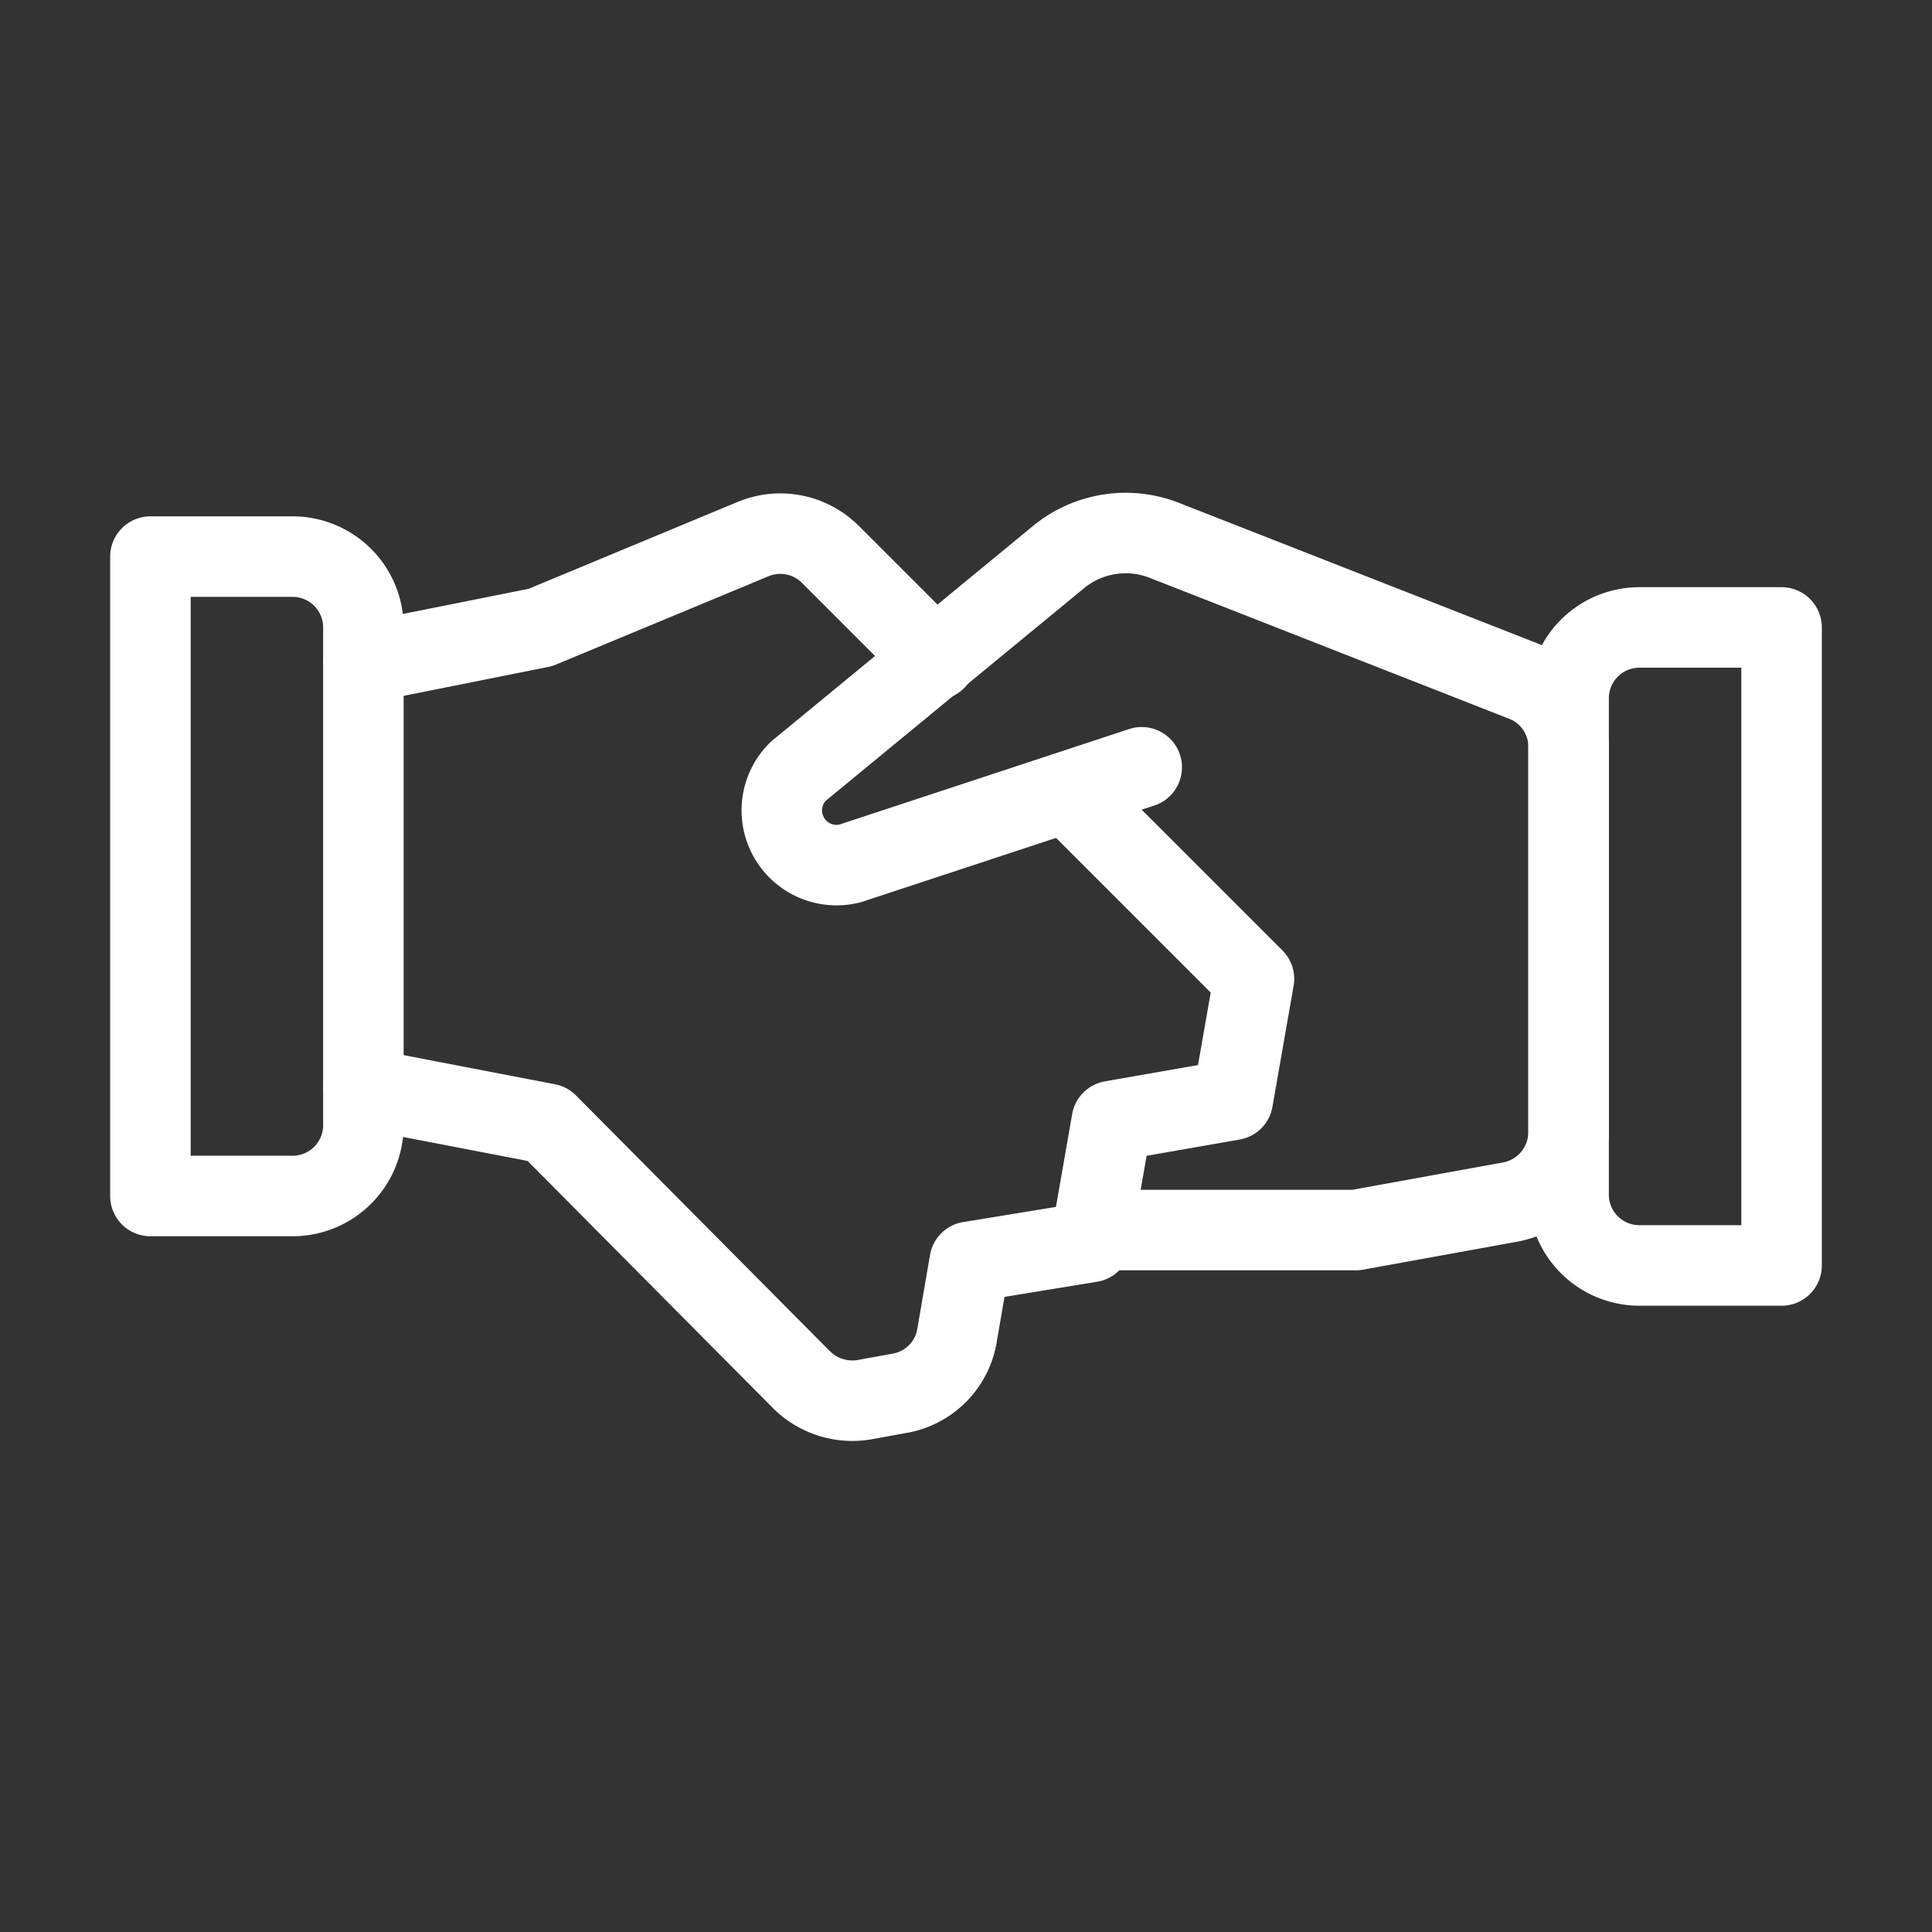 <svg id="Layer_1" data-name="Layer 1" xmlns="http://www.w3.org/2000/svg" viewBox="0 0 42 42"><rect x="0" y="0" width="42" height="42" fill="#333333" stroke="none"/><title>company-icons-</title><path d="M23.75,26.74h.33s5.33,0,5.4,0l3.36-.61a1.55,1.55,0,0,0,1.26-1.52V16.23a1.53,1.53,0,0,0-1-1.43l-7.78-3.05a2.3,2.3,0,0,0-2.32.37l-5.65,4.65a1.19,1.19,0,0,0,1.13,2l6.34-2.09" fill="none" stroke="#FFFFFF" stroke-linecap="round" stroke-linejoin="round" stroke-width="1.75"></path><path d="M7.9,23.66l4,.77L17.43,30a1.57,1.57,0,0,0,1.35.43l.77-.14A1.53,1.53,0,0,0,20.81,29l.27-1.57L23.71,27l.46-2.63,2.63-.46.46-2.63-4-4" fill="none" stroke="#FFFFFF" stroke-linecap="round" stroke-linejoin="round" stroke-width="1.75"></path><path d="M20.34,14.34l-2.28-2.28a1.54,1.54,0,0,0-1.69-.34l-4.62,1.92-3.85.77" fill="none" stroke="#FFFFFF" stroke-linecap="round" stroke-linejoin="round" stroke-width="1.75"></path><path d="M3.27,12.1H6.35A1.54,1.54,0,0,1,7.9,13.64V24.43A1.54,1.54,0,0,1,6.35,26H3.27Z" fill="none" stroke="#FFFFFF" stroke-linecap="round" stroke-linejoin="round" stroke-width="1.75"></path><path d="M35.65,13.64h3.08V27.51H35.65A1.54,1.54,0,0,1,34.1,26V15.18A1.54,1.54,0,0,1,35.65,13.64Z" fill="none" stroke="#FFFFFF" stroke-linecap="round" stroke-linejoin="round" stroke-width="1.75"></path></svg>